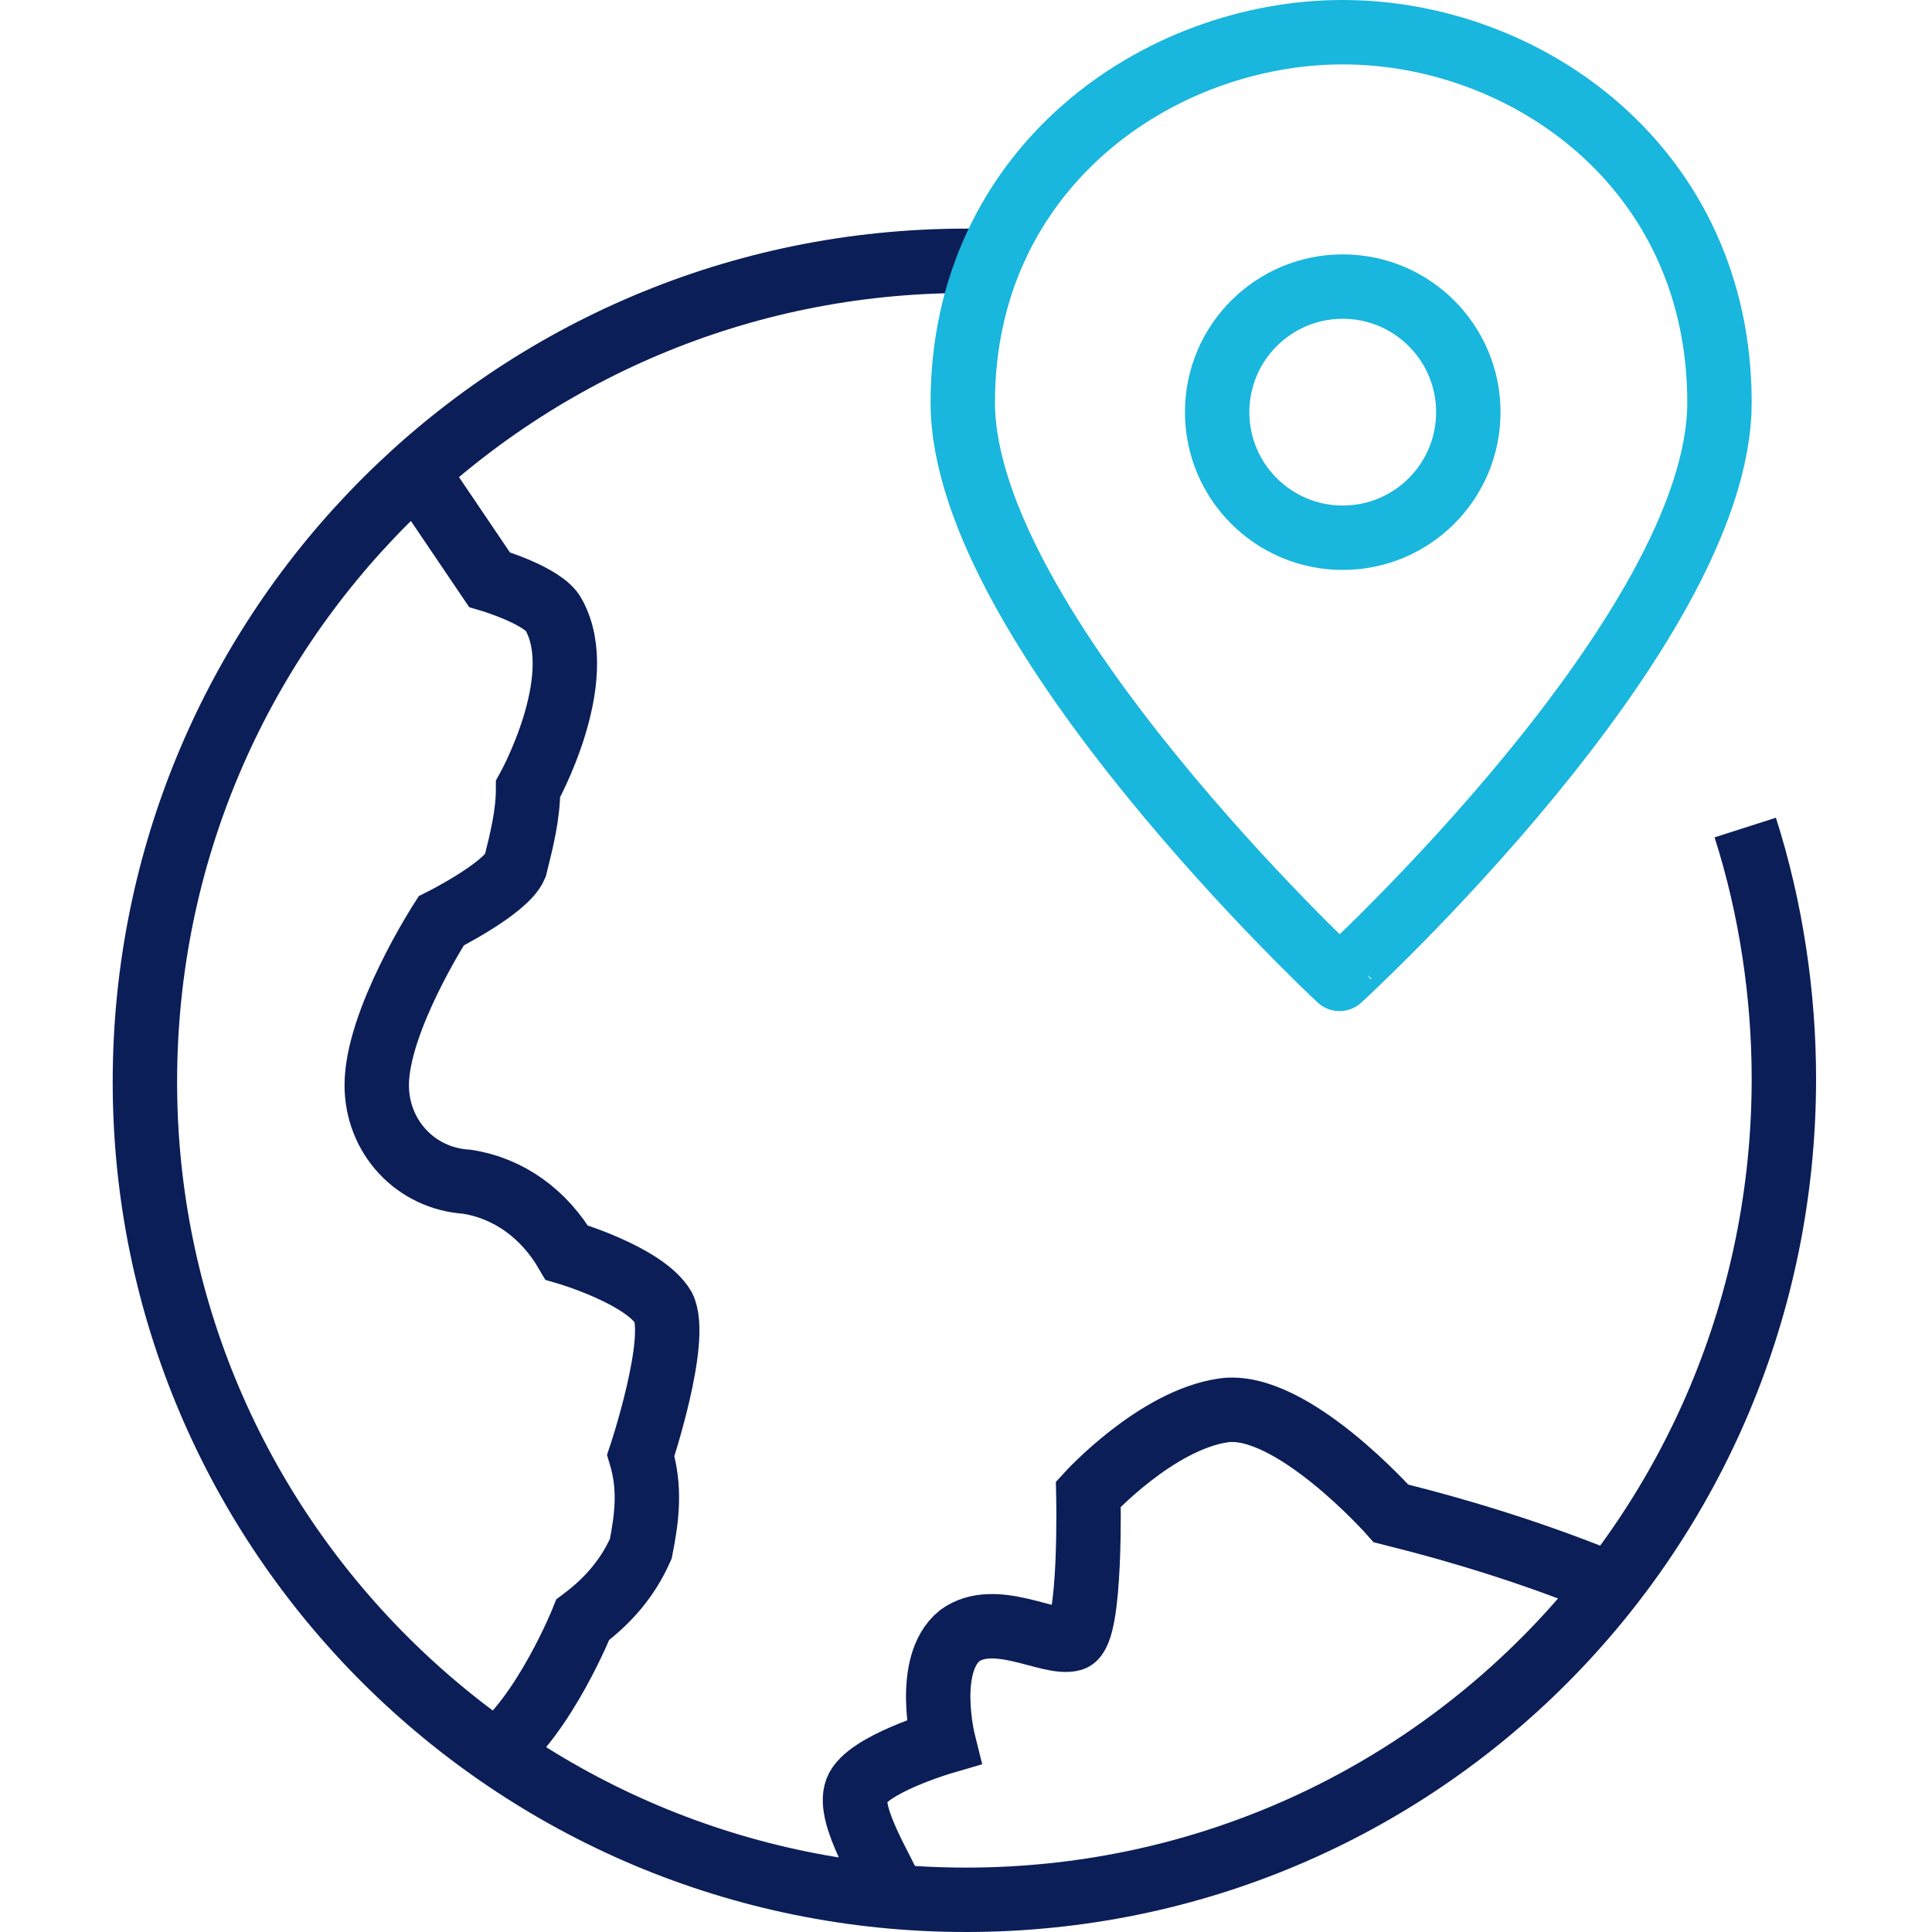 <svg version="1.1" xmlns="http://www.w3.org/2000/svg" x="0px" y="0px" viewBox="0 0 60 60"
     enable-background="new 0 0 60 60" xml:space="preserve">
  <path fill="none" stroke="#0C1E58" stroke-width="2" stroke-miterlimit="10"
        d="M15.3,54.5c1.6-1.2,2.8-4.2,2.8-4.2c0.8-0.6,1.4-1.3,1.8-2.2c0.2-1,0.3-1.9,0-2.9c0,0,1.2-3.6,0.7-4.6c-0.6-1-3-1.7-3-1.7c-0.7-1.2-1.8-2-3.1-2.2c-1.6-0.1-2.8-1.4-2.8-3c0-2,2-5.1,2-5.1s2-1,2.3-1.7c0.2-0.8,0.4-1.6,0.4-2.4c0,0,1.9-3.4,0.8-5.4c-0.3-0.6-2-1.1-2-1.1l-2.3-3.4"/>
  <path fill="none" stroke="#0C1E58" stroke-width="2" stroke-miterlimit="10"
        d="M50,49.2c-2.2-0.9-4.4-1.6-6.8-2.2c0,0-3.1-3.5-5.2-3.2c-2.1,0.3-4.2,2.6-4.2,2.6s0.1,4.3-0.5,4.5c-0.7,0.2-2.4-0.9-3.5-0.1c-1.1,0.9-0.5,3.3-0.5,3.3s-2.4,0.7-2.7,1.5c-0.3,0.8,0.9,2.6,1.1,3.2"/>
  <path fill="none" stroke="#0C1E58" stroke-width="2" stroke-miterlimit="10"
        d="M30.5,8.1c-0.2,0-0.4,0-0.5,0C15.9,8.1,4.5,19.5,4.5,33.6C4.5,47.6,15.9,59,30,59s25.4-11.4,25.4-25.5c0-2.6-0.4-5.3-1.2-7.8"/>
  <path fill="none" stroke="#19B6DD" stroke-width="2" stroke-linecap="square" stroke-miterlimit="10"
        d="M53.4,12.5c0,7.1-11.8,17.9-11.8,17.9S29.9,19.5,29.9,12.5C29.9,5.2,36,1,41.7,1S53.4,5.2,53.4,12.5z"/>
  <circle fill="none" stroke="#19B6DD" stroke-width="2" stroke-linecap="square" stroke-miterlimit="10" cx="41.7"
          cy="12.8" r="3.9"/>
</svg>
